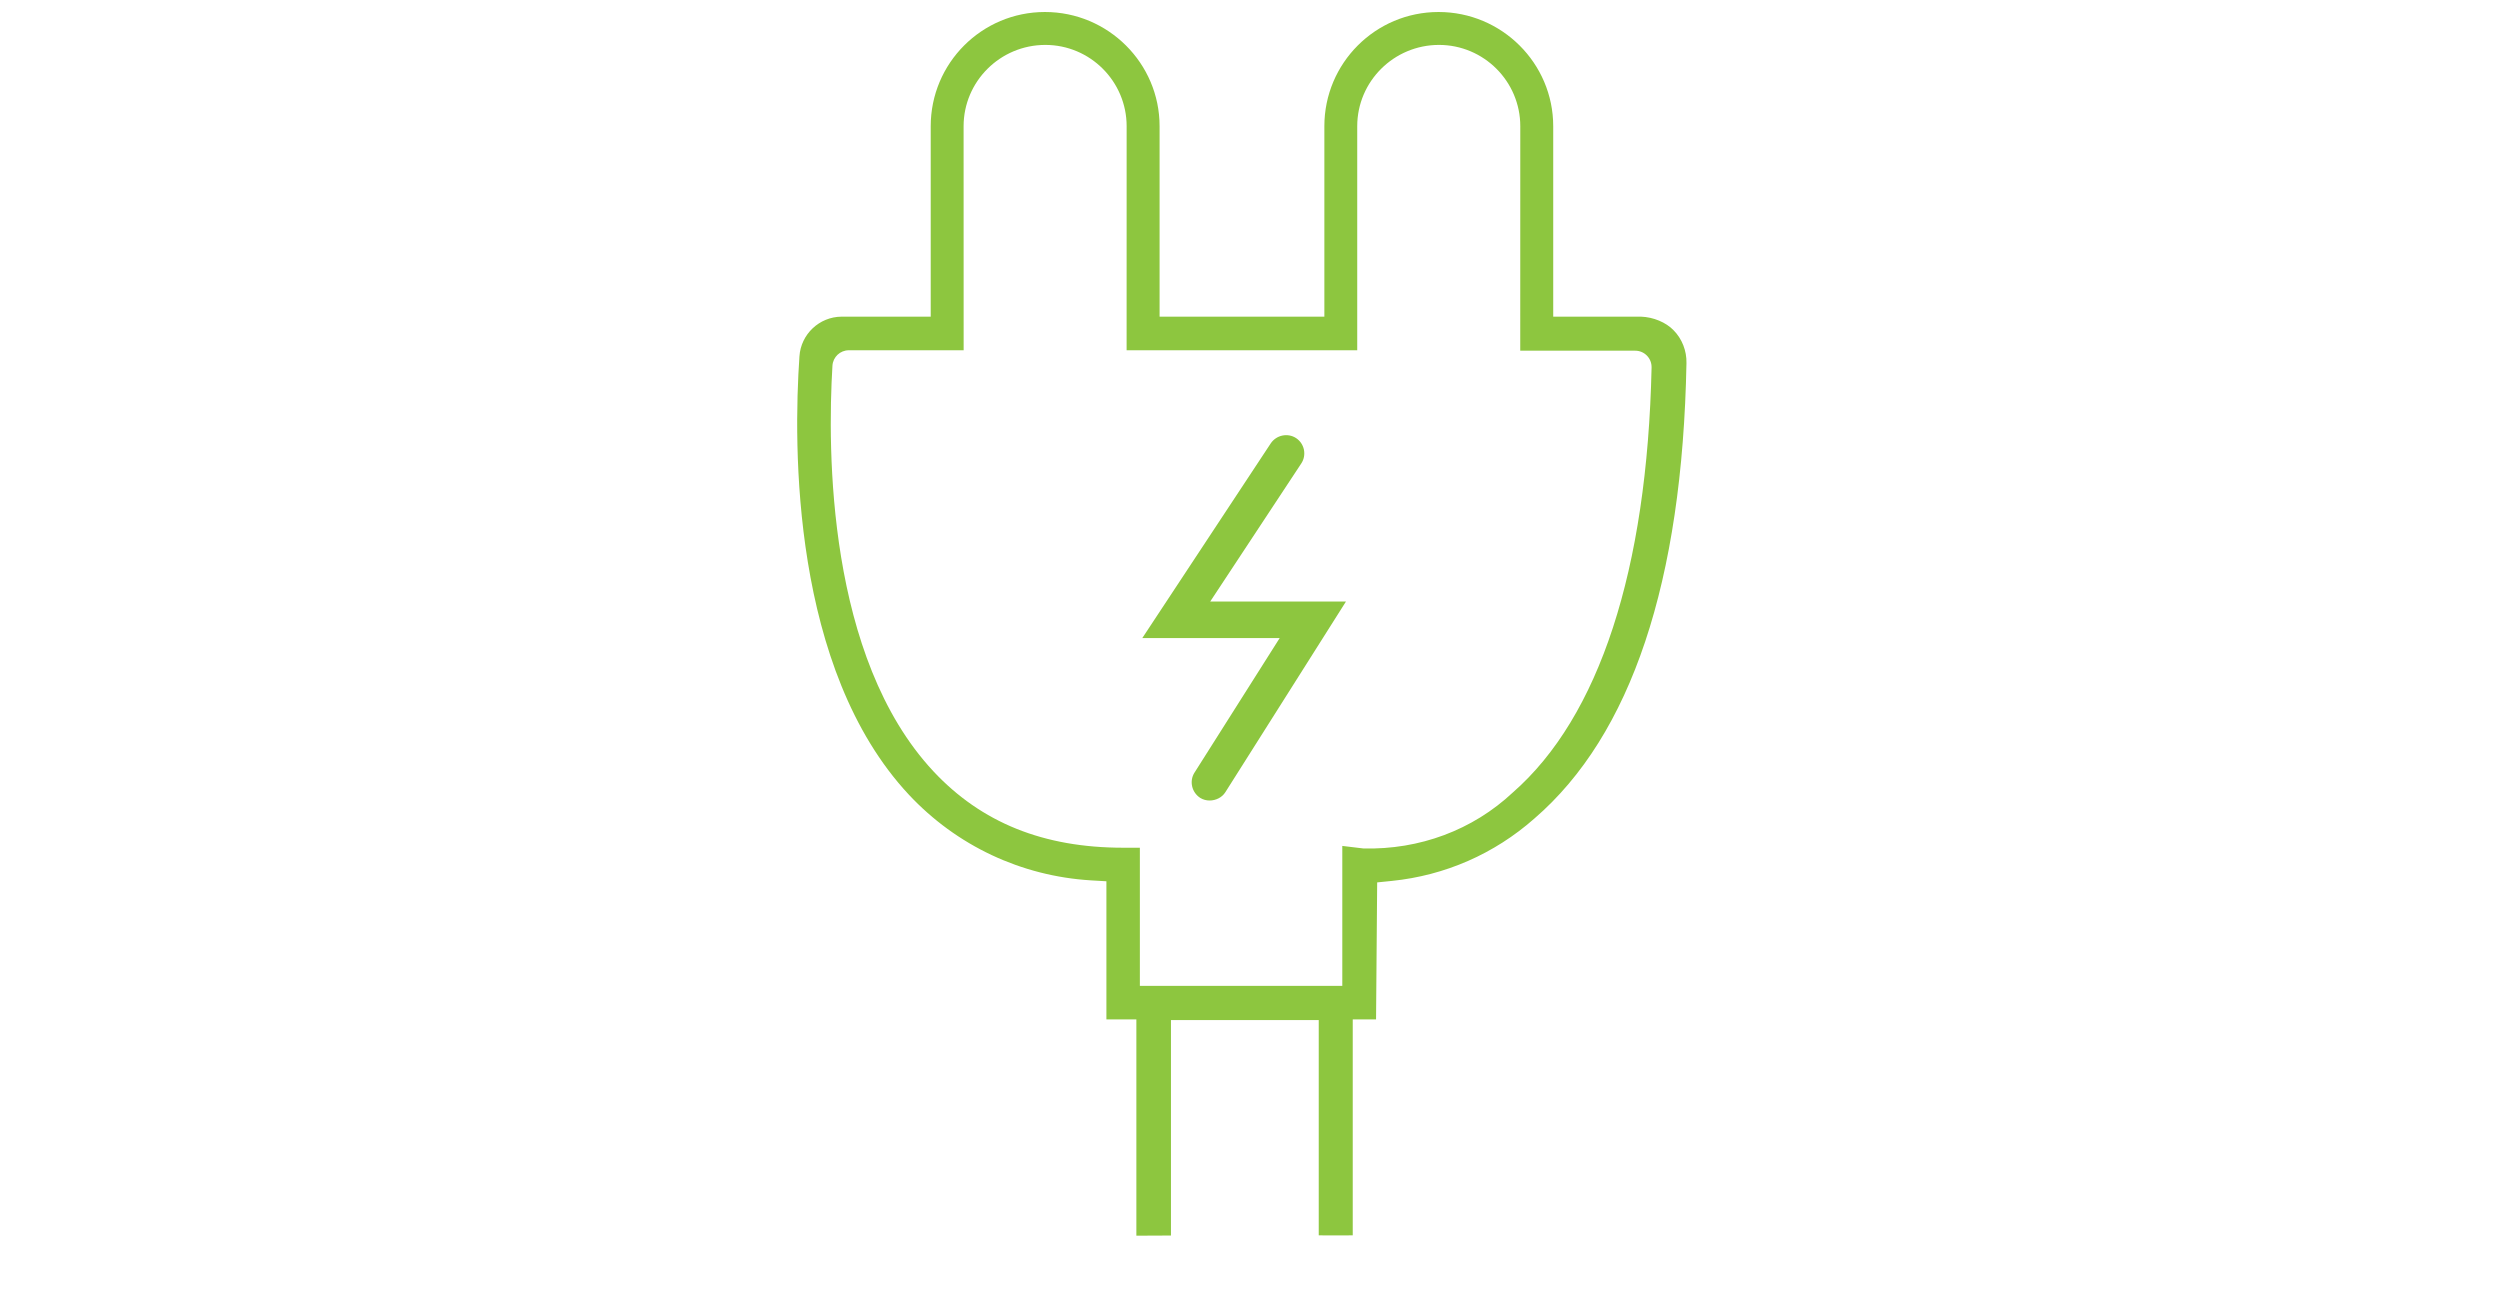 <?xml version="1.0" encoding="UTF-8"?>
<svg id="Layer_1" xmlns="http://www.w3.org/2000/svg" version="1.1" viewBox="0 0 161.4 83.9">
  <!-- Generator: Adobe Illustrator 29.5.1, SVG Export Plug-In . SVG Version: 2.1.0 Build 141)  -->
  <defs>
    <style>
      .st0 {
        fill: #8dc63f;
      }
    </style>
  </defs>
  <path class="st0" d="M108.047,21.321l-.352.346.35-.348c-.496-.511-1.298-.847-2.108-.876h-5.661v-12.294c0-4.066-3.321-7.374-7.402-7.374s-7.373,3.308-7.373,7.374v12.295h-10.638v-12.295c0-4.066-3.321-7.374-7.402-7.374s-7.374,3.308-7.374,7.374v12.295h-5.758c-1.433.008-2.626,1.136-2.717,2.564-.399,5.804-.51,20.18,7.064,28.297,3.079,3.292,7.254,5.257,11.757,5.532l.997.058v8.916h1.934v13.965l2.233-.01v-13.91h9.541v13.896l.488.007c.262.003.539,0,.829,0l.878-.005v-13.942h1.505l.072-8.844.946-.096c3.434-.35,6.618-1.744,9.204-4.028,6.252-5.392,9.555-15.284,9.818-29.4.02-.792-.283-1.566-.832-2.123h.001ZM72.513,54.729c-5.14,0-9.149-1.615-12.255-4.936-6.862-7.356-6.842-20.761-6.515-26.184.033-.559.497-.996,1.056-.996h7.414l-.003-14.464c0-2.895,2.367-5.249,5.277-5.249,2.895,0,5.249,2.355,5.249,5.249l-.002,14.464h14.889v-14.464c0-2.895,2.368-5.249,5.278-5.249,2.894,0,5.249,2.355,5.249,5.249l-.003,14.492h7.422c.287,0,.556.113.756.318s.308.476.301.773v.005c-.287,13.068-3.38,22.547-8.959,27.427-2.595,2.431-6.028,3.702-9.644,3.613l-1.364-.164v9.035h-13.069v-8.918h-1.079.002Z"/>
  <path class="st0" d="M77.114,49.883c-.343.547-.178,1.278.38,1.634.182.111.39.164.599.164.399,0,.799-.193,1.015-.535l7.786-12.309h-8.764l5.882-8.918c.172-.26.232-.574.169-.89-.066-.309-.246-.573-.51-.748-.536-.346-1.266-.197-1.63.341l-8.294,12.571h8.87l-5.502,8.69h0Z"/>
</svg>